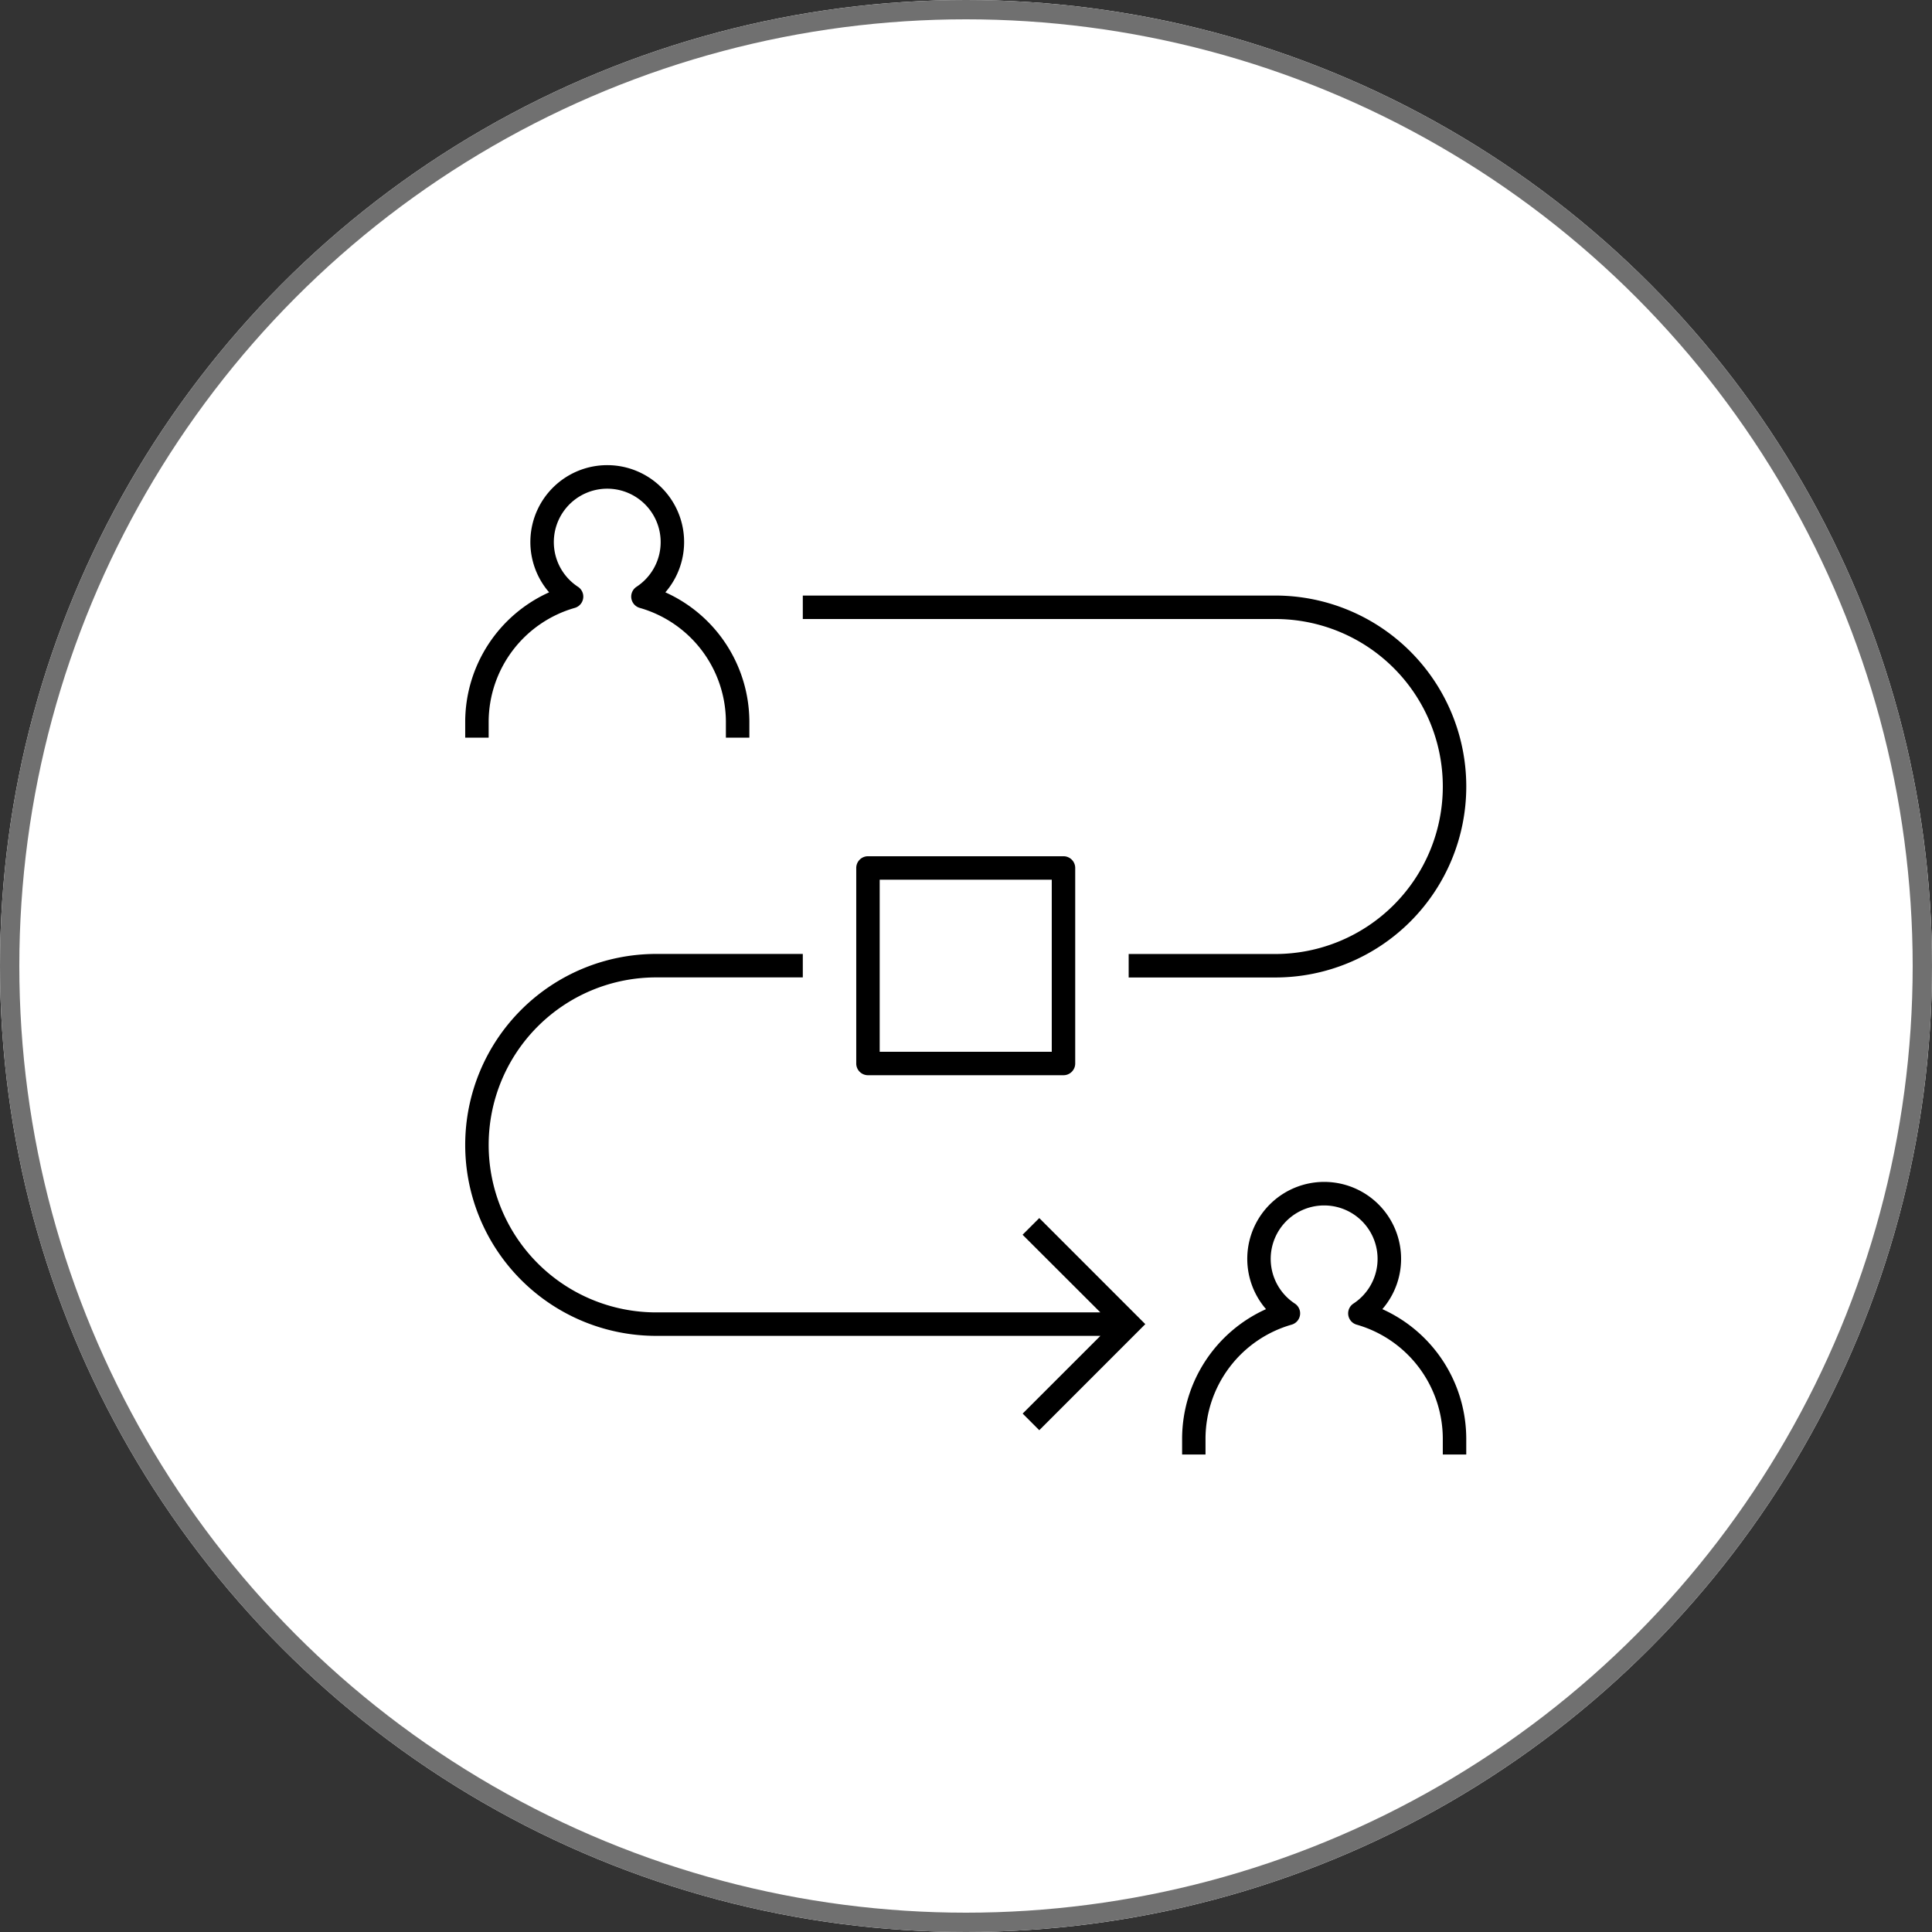 <svg xmlns="http://www.w3.org/2000/svg" width="100" height="100" viewBox="0 0 100 100">
  <rect x="0" y="0" width="100" height="100" fill="#333333" stroke="none"/>
  <g id="Technical_Support" data-name="Technical Support" transform="translate(-210 -43)">
    <g id="Ellipse_34" data-name="Ellipse 34" transform="translate(210 43)" fill="#fff" stroke="#707070" stroke-width="1">
      <circle cx="50" cy="50" r="50" stroke="none"/>
      <circle cx="50" cy="50" r="49.5" fill="none"/>
    </g>
    <g id="support-services-svgrepo-com" transform="translate(233 66)">
      <path id="support--services_1_" d="M21.487,20.88a.607.607,0,0,0-.607.607v10.12a.607.607,0,0,0,.607.607h10.12a.607.607,0,0,0,.607-.607V21.487a.607.607,0,0,0-.607-.607ZM31,31H22.094V22.094H31ZM42.571,8.6H18.114V7.387H42.571a9.884,9.884,0,0,1,0,19.768h-7.59V25.94h7.59a8.669,8.669,0,0,0,0-17.339ZM1.854,14.741H.64V13.9A7.367,7.367,0,0,1,4.983,7.22,3.979,3.979,0,1,1,11,7.22,7.365,7.365,0,0,1,15.348,13.9v.843H14.133V13.9a6.151,6.151,0,0,0-4.46-5.875.607.607,0,0,1-.167-1.091,2.765,2.765,0,1,0-3.028,0,.607.607,0,0,1-.165,1.091A6.15,6.15,0,0,0,1.854,13.9ZM52.454,51v.845H51.24V51a6.153,6.153,0,0,0-4.458-5.875.607.607,0,0,1-.169-1.09,2.766,2.766,0,1,0-3.029,0,.607.607,0,0,1-.169,1.09A6.153,6.153,0,0,0,38.958,51v.845H37.747V51a7.367,7.367,0,0,1,4.343-6.678,3.981,3.981,0,1,1,6.021,0A7.367,7.367,0,0,1,52.454,51Zm-22.1-11.392,5.488,5.49-5.488,5.49-.86-.86,4.024-4.023H10.524a9.884,9.884,0,0,1,0-19.768h7.59v1.214h-7.59a8.669,8.669,0,1,0,0,17.339H33.515L29.49,40.471Z" transform="translate(0.439 0.439)"/>
      <rect id="_Transparent_Rectangle" width="54" height="54" fill="none"/>
    </g>
  </g>
</svg>
